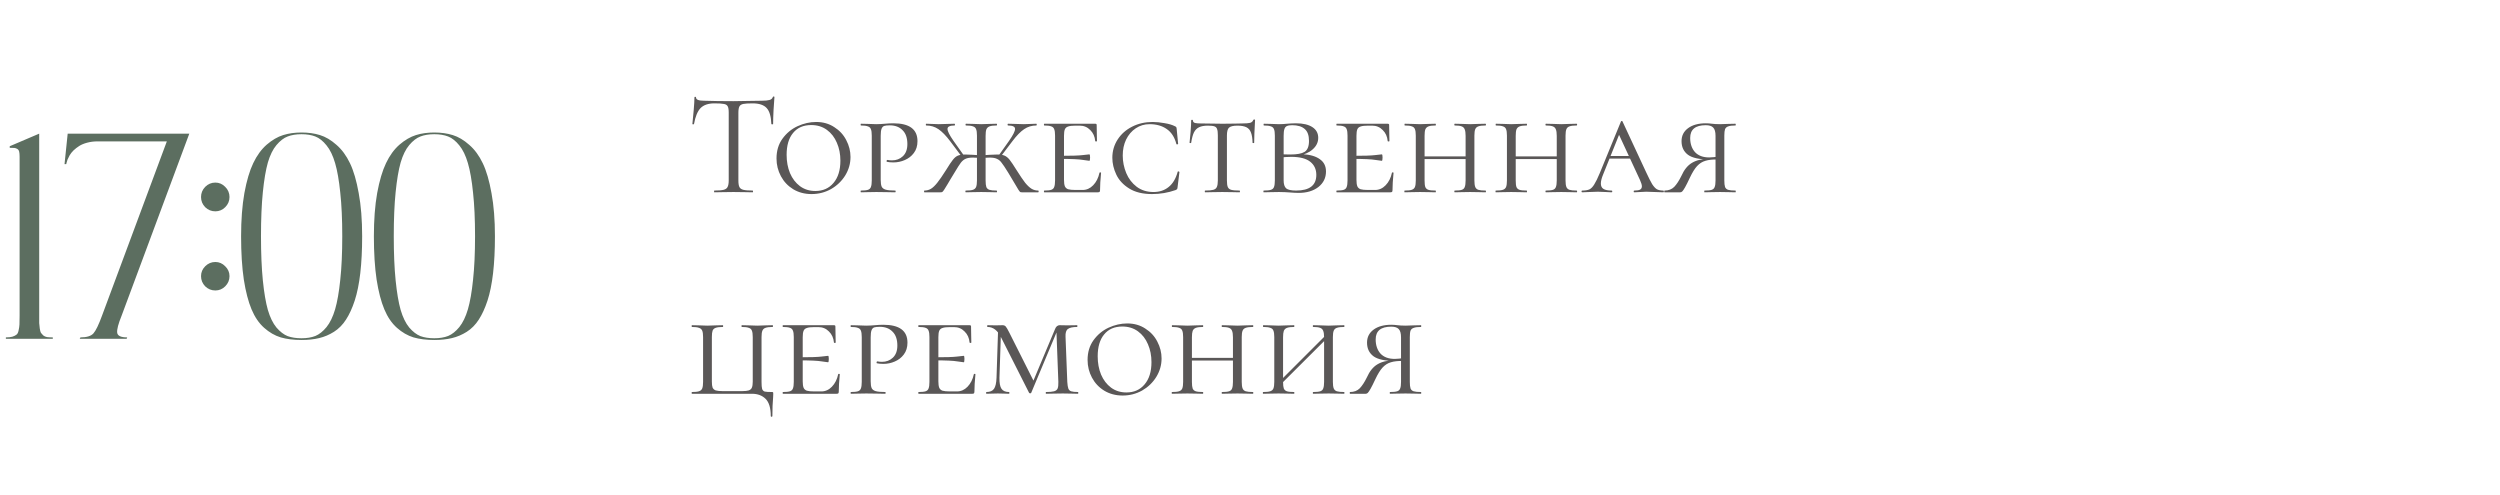 <?xml version="1.0" encoding="UTF-8"?> <svg xmlns="http://www.w3.org/2000/svg" width="273" height="54" viewBox="0 0 273 54" fill="none"><path d="M4.281 34.469C4.281 34.833 4.281 35.104 4.281 35.281C4.292 35.448 4.312 35.646 4.344 35.875C4.375 36.094 4.417 36.25 4.469 36.344C4.531 36.427 4.615 36.521 4.719 36.625C4.833 36.719 4.974 36.781 5.141 36.812C5.307 36.833 5.516 36.844 5.766 36.844V37H0.641V36.844C0.943 36.844 1.182 36.818 1.359 36.766C1.547 36.703 1.693 36.63 1.797 36.547C1.911 36.464 1.99 36.307 2.031 36.078C2.083 35.849 2.115 35.635 2.125 35.438C2.135 35.229 2.141 34.906 2.141 34.469V17.125C2.141 16.875 2.125 16.688 2.094 16.562C2.062 16.427 1.995 16.328 1.891 16.266C1.786 16.203 1.682 16.167 1.578 16.156C1.474 16.146 1.302 16.141 1.062 16.141V15.969L4.281 14.594V34.469ZM13.281 34.469C12.917 35.365 12.755 35.984 12.797 36.328C12.838 36.672 13.203 36.844 13.891 36.844L13.828 37H8.703L8.781 36.844C9.469 36.844 9.943 36.698 10.203 36.406C10.463 36.115 10.776 35.469 11.141 34.469L18.219 15.438H10.688C10.271 15.438 9.885 15.484 9.531 15.578C9.177 15.672 8.885 15.792 8.656 15.938C8.427 16.083 8.219 16.245 8.031 16.422C7.854 16.599 7.714 16.776 7.609 16.953C7.516 17.12 7.438 17.276 7.375 17.422C7.323 17.568 7.286 17.688 7.266 17.781L7.234 17.922H7.047L7.391 14.594H20.672L13.281 34.469ZM23.516 23.078C23.088 23.078 22.719 22.927 22.406 22.625C22.104 22.312 21.953 21.943 21.953 21.516C21.953 21.088 22.104 20.719 22.406 20.406C22.719 20.094 23.088 19.938 23.516 19.938C23.932 19.938 24.292 20.094 24.594 20.406C24.906 20.719 25.062 21.088 25.062 21.516C25.062 21.943 24.906 22.312 24.594 22.625C24.292 22.927 23.932 23.078 23.516 23.078ZM23.516 28.609C23.932 28.609 24.292 28.766 24.594 29.078C24.906 29.38 25.062 29.74 25.062 30.156C25.062 30.583 24.906 30.953 24.594 31.266C24.292 31.568 23.932 31.719 23.516 31.719C23.088 31.719 22.719 31.568 22.406 31.266C22.104 30.953 21.953 30.583 21.953 30.156C21.953 29.74 22.104 29.38 22.406 29.078C22.719 28.766 23.088 28.609 23.516 28.609ZM32.922 14.469C33.661 14.469 34.333 14.562 34.938 14.75C35.552 14.938 36.151 15.292 36.734 15.812C37.328 16.323 37.823 16.995 38.219 17.828C38.615 18.651 38.932 19.74 39.172 21.094C39.422 22.438 39.547 24.005 39.547 25.797C39.547 27.307 39.479 28.651 39.344 29.828C39.208 30.995 39.005 31.995 38.734 32.828C38.464 33.651 38.146 34.344 37.781 34.906C37.417 35.469 36.979 35.911 36.469 36.234C35.958 36.557 35.417 36.786 34.844 36.922C34.281 37.057 33.641 37.125 32.922 37.125C32.057 37.125 31.302 37.031 30.656 36.844C30.01 36.646 29.406 36.297 28.844 35.797C28.281 35.297 27.823 34.625 27.469 33.781C27.115 32.938 26.833 31.854 26.625 30.531C26.427 29.198 26.328 27.62 26.328 25.797C26.328 24.005 26.448 22.432 26.688 21.078C26.938 19.724 27.26 18.635 27.656 17.812C28.052 16.979 28.542 16.307 29.125 15.797C29.719 15.287 30.318 14.938 30.922 14.75C31.526 14.562 32.193 14.469 32.922 14.469ZM31.406 36.703C31.833 36.859 32.339 36.938 32.922 36.938C33.505 36.938 34.01 36.854 34.438 36.688C34.865 36.51 35.271 36.188 35.656 35.719C36.042 35.24 36.354 34.594 36.594 33.781C36.833 32.958 37.021 31.885 37.156 30.562C37.302 29.229 37.375 27.641 37.375 25.797C37.375 23.953 37.302 22.365 37.156 21.031C37.021 19.698 36.833 18.625 36.594 17.812C36.354 16.99 36.042 16.344 35.656 15.875C35.271 15.396 34.865 15.073 34.438 14.906C34.01 14.74 33.505 14.656 32.922 14.656C32.339 14.656 31.833 14.74 31.406 14.906C30.99 15.062 30.583 15.375 30.188 15.844C29.802 16.302 29.49 16.938 29.25 17.75C29.021 18.562 28.838 19.641 28.703 20.984C28.568 22.318 28.5 23.922 28.5 25.797C28.5 27.672 28.568 29.281 28.703 30.625C28.838 31.958 29.021 33.031 29.25 33.844C29.49 34.656 29.802 35.297 30.188 35.766C30.583 36.224 30.99 36.536 31.406 36.703ZM47.422 14.469C48.161 14.469 48.833 14.562 49.438 14.75C50.052 14.938 50.651 15.292 51.234 15.812C51.828 16.323 52.323 16.995 52.719 17.828C53.115 18.651 53.432 19.74 53.672 21.094C53.922 22.438 54.047 24.005 54.047 25.797C54.047 27.307 53.979 28.651 53.844 29.828C53.708 30.995 53.505 31.995 53.234 32.828C52.964 33.651 52.646 34.344 52.281 34.906C51.917 35.469 51.479 35.911 50.969 36.234C50.458 36.557 49.917 36.786 49.344 36.922C48.781 37.057 48.141 37.125 47.422 37.125C46.557 37.125 45.802 37.031 45.156 36.844C44.51 36.646 43.906 36.297 43.344 35.797C42.781 35.297 42.323 34.625 41.969 33.781C41.615 32.938 41.333 31.854 41.125 30.531C40.927 29.198 40.828 27.62 40.828 25.797C40.828 24.005 40.948 22.432 41.188 21.078C41.438 19.724 41.76 18.635 42.156 17.812C42.552 16.979 43.042 16.307 43.625 15.797C44.219 15.287 44.818 14.938 45.422 14.75C46.026 14.562 46.693 14.469 47.422 14.469ZM45.906 36.703C46.333 36.859 46.839 36.938 47.422 36.938C48.005 36.938 48.51 36.854 48.938 36.688C49.365 36.51 49.771 36.188 50.156 35.719C50.542 35.24 50.854 34.594 51.094 33.781C51.333 32.958 51.521 31.885 51.656 30.562C51.802 29.229 51.875 27.641 51.875 25.797C51.875 23.953 51.802 22.365 51.656 21.031C51.521 19.698 51.333 18.625 51.094 17.812C50.854 16.99 50.542 16.344 50.156 15.875C49.771 15.396 49.365 15.073 48.938 14.906C48.51 14.74 48.005 14.656 47.422 14.656C46.839 14.656 46.333 14.74 45.906 14.906C45.49 15.062 45.083 15.375 44.688 15.844C44.302 16.302 43.99 16.938 43.75 17.75C43.521 18.562 43.339 19.641 43.203 20.984C43.068 22.318 43 23.922 43 25.797C43 27.672 43.068 29.281 43.203 30.625C43.339 31.958 43.521 33.031 43.75 33.844C43.99 34.656 44.302 35.297 44.688 35.766C45.083 36.224 45.49 36.536 45.906 36.703Z" fill="#5C6E60"></path><path d="M78.008 11.288C77.347 11.288 76.845 11.459 76.504 11.8C76.173 12.141 75.933 12.723 75.784 13.544C75.784 13.565 75.752 13.576 75.688 13.576C75.635 13.576 75.608 13.565 75.608 13.544C75.651 13.16 75.699 12.659 75.752 12.04C75.805 11.421 75.832 10.957 75.832 10.648C75.832 10.595 75.859 10.568 75.912 10.568C75.976 10.568 76.008 10.595 76.008 10.648C76.008 10.883 76.296 11 76.872 11C77.789 11.032 78.861 11.048 80.088 11.048C80.717 11.048 81.384 11.037 82.088 11.016L83.176 11C83.56 11 83.843 10.973 84.024 10.92C84.216 10.867 84.339 10.76 84.392 10.6C84.403 10.557 84.435 10.536 84.488 10.536C84.541 10.536 84.568 10.557 84.568 10.6C84.536 10.909 84.504 11.379 84.472 12.008C84.44 12.637 84.424 13.149 84.424 13.544C84.424 13.565 84.392 13.576 84.328 13.576C84.264 13.576 84.232 13.565 84.232 13.544C84.2 12.712 84.029 12.131 83.72 11.8C83.411 11.459 82.899 11.288 82.184 11.288C81.704 11.288 81.363 11.309 81.16 11.352C80.957 11.395 80.819 11.485 80.744 11.624C80.669 11.763 80.632 11.997 80.632 12.328V19.704C80.632 20.035 80.669 20.275 80.744 20.424C80.819 20.573 80.963 20.675 81.176 20.728C81.389 20.781 81.725 20.808 82.184 20.808C82.216 20.808 82.232 20.84 82.232 20.904C82.232 20.968 82.216 21 82.184 21C81.832 21 81.549 20.995 81.336 20.984L80.088 20.968L78.888 20.984C78.675 20.995 78.381 21 78.008 21C77.987 21 77.976 20.968 77.976 20.904C77.976 20.84 77.987 20.808 78.008 20.808C78.467 20.808 78.803 20.781 79.016 20.728C79.229 20.675 79.373 20.573 79.448 20.424C79.533 20.264 79.576 20.024 79.576 19.704V12.296C79.576 11.965 79.539 11.736 79.464 11.608C79.389 11.469 79.251 11.384 79.048 11.352C78.845 11.309 78.499 11.288 78.008 11.288ZM88.619 21.192C87.872 21.192 87.205 21.016 86.619 20.664C86.043 20.312 85.595 19.837 85.275 19.24C84.955 18.643 84.795 17.997 84.795 17.304C84.795 16.472 85.008 15.757 85.435 15.16C85.872 14.552 86.421 14.093 87.083 13.784C87.755 13.475 88.437 13.32 89.131 13.32C89.877 13.32 90.533 13.507 91.099 13.88C91.675 14.243 92.112 14.717 92.411 15.304C92.72 15.891 92.875 16.504 92.875 17.144C92.875 17.859 92.683 18.531 92.299 19.16C91.915 19.779 91.397 20.275 90.747 20.648C90.096 21.011 89.387 21.192 88.619 21.192ZM89.035 20.856C89.867 20.856 90.528 20.563 91.019 19.976C91.52 19.389 91.771 18.579 91.771 17.544C91.771 16.829 91.643 16.179 91.387 15.592C91.141 15.005 90.779 14.536 90.299 14.184C89.819 13.832 89.248 13.656 88.587 13.656C87.733 13.656 87.072 13.944 86.603 14.52C86.133 15.085 85.899 15.88 85.899 16.904C85.899 17.64 86.021 18.307 86.267 18.904C86.523 19.501 86.885 19.976 87.355 20.328C87.835 20.68 88.395 20.856 89.035 20.856ZM96.173 19.64C96.173 19.981 96.21 20.232 96.285 20.392C96.36 20.541 96.504 20.648 96.717 20.712C96.941 20.776 97.288 20.808 97.757 20.808C97.789 20.808 97.805 20.84 97.805 20.904C97.805 20.968 97.789 21 97.757 21C97.373 21 97.08 20.995 96.877 20.984L95.693 20.968L94.749 20.984C94.568 20.995 94.323 21 94.013 21C93.992 21 93.981 20.968 93.981 20.904C93.981 20.84 93.992 20.808 94.013 20.808C94.365 20.808 94.621 20.781 94.781 20.728C94.941 20.675 95.048 20.573 95.101 20.424C95.165 20.264 95.197 20.024 95.197 19.704V14.808C95.197 14.488 95.165 14.253 95.101 14.104C95.048 13.955 94.936 13.853 94.765 13.8C94.605 13.736 94.355 13.704 94.013 13.704C93.992 13.704 93.981 13.672 93.981 13.608C93.981 13.544 93.992 13.512 94.013 13.512L94.733 13.528C95.138 13.549 95.453 13.56 95.677 13.56C95.859 13.56 96.029 13.555 96.189 13.544C96.36 13.533 96.504 13.523 96.621 13.512C96.963 13.48 97.272 13.464 97.549 13.464C99.309 13.464 100.189 14.115 100.189 15.416C100.189 15.928 100.056 16.36 99.789 16.712C99.533 17.053 99.203 17.309 98.797 17.48C98.403 17.651 97.992 17.736 97.565 17.736C97.277 17.736 97.043 17.715 96.861 17.672C96.829 17.672 96.813 17.645 96.813 17.592C96.813 17.507 96.845 17.464 96.909 17.464C97.069 17.496 97.234 17.512 97.405 17.512C97.874 17.512 98.269 17.363 98.589 17.064C98.92 16.755 99.085 16.312 99.085 15.736C99.085 15.064 98.909 14.557 98.557 14.216C98.216 13.864 97.752 13.688 97.165 13.688C96.888 13.688 96.685 13.709 96.557 13.752C96.429 13.795 96.333 13.896 96.269 14.056C96.205 14.216 96.173 14.477 96.173 14.84V19.64ZM111.612 21C111.516 21 111.446 20.989 111.404 20.968C111.361 20.936 111.292 20.845 111.196 20.696C111.1 20.547 110.982 20.349 110.844 20.104L110.108 18.872C109.766 18.317 109.521 17.949 109.372 17.768C109.233 17.576 109.068 17.437 108.876 17.352C108.694 17.256 108.428 17.208 108.076 17.208C107.958 17.208 107.718 17.219 107.356 17.24L107.34 16.952L108.092 16.904C108.518 16.883 108.79 16.872 108.908 16.872C109.249 16.872 109.516 16.915 109.708 17C109.9 17.085 110.081 17.235 110.252 17.448C110.422 17.661 110.673 18.035 111.004 18.568C111.388 19.176 111.702 19.64 111.948 19.96C112.204 20.269 112.438 20.488 112.652 20.616C112.865 20.744 113.105 20.808 113.372 20.808C113.404 20.808 113.42 20.84 113.42 20.904C113.42 20.968 113.404 21 113.372 21H111.612ZM105.468 21C105.436 21 105.42 20.968 105.42 20.904C105.42 20.84 105.436 20.808 105.468 20.808C105.82 20.808 106.076 20.781 106.236 20.728C106.406 20.675 106.524 20.573 106.588 20.424C106.652 20.264 106.684 20.024 106.684 19.704V14.808C106.684 14.488 106.652 14.253 106.588 14.104C106.534 13.955 106.422 13.853 106.252 13.8C106.092 13.736 105.836 13.704 105.484 13.704C105.452 13.704 105.436 13.672 105.436 13.608C105.436 13.544 105.452 13.512 105.484 13.512L106.204 13.528C106.609 13.549 106.924 13.56 107.148 13.56C107.404 13.56 107.734 13.549 108.14 13.528L108.828 13.512C108.86 13.512 108.876 13.544 108.876 13.608C108.876 13.672 108.86 13.704 108.828 13.704C108.486 13.704 108.23 13.736 108.06 13.8C107.889 13.864 107.772 13.976 107.708 14.136C107.654 14.285 107.628 14.52 107.628 14.84V19.704C107.628 20.024 107.654 20.264 107.708 20.424C107.772 20.573 107.884 20.675 108.044 20.728C108.214 20.781 108.476 20.808 108.828 20.808C108.86 20.808 108.876 20.84 108.876 20.904C108.876 20.968 108.86 21 108.828 21C108.529 21 108.294 20.995 108.124 20.984L107.148 20.968L106.204 20.984C106.022 20.995 105.777 21 105.468 21ZM108.972 17.096L110.188 15.384C110.625 14.755 110.844 14.323 110.844 14.088C110.844 13.949 110.78 13.853 110.652 13.8C110.524 13.736 110.332 13.704 110.076 13.704C110.044 13.704 110.028 13.672 110.028 13.608C110.028 13.544 110.044 13.512 110.076 13.512L110.716 13.528C111.078 13.549 111.441 13.56 111.804 13.56C112.07 13.56 112.364 13.549 112.684 13.528L113.164 13.512C113.196 13.512 113.212 13.544 113.212 13.608C113.212 13.672 113.196 13.704 113.164 13.704C112.673 13.704 112.23 13.837 111.836 14.104C111.441 14.371 111.014 14.808 110.556 15.416L109.196 17.208L108.972 17.096ZM100.94 21C100.918 21 100.908 20.968 100.908 20.904C100.908 20.84 100.918 20.808 100.94 20.808C101.206 20.808 101.446 20.744 101.66 20.616C101.873 20.488 102.102 20.269 102.348 19.96C102.604 19.64 102.924 19.176 103.308 18.568C103.628 18.045 103.873 17.677 104.044 17.464C104.214 17.24 104.396 17.085 104.588 17C104.79 16.915 105.062 16.872 105.404 16.872C105.521 16.872 105.793 16.883 106.22 16.904L106.972 16.952L106.956 17.24C106.593 17.219 106.353 17.208 106.236 17.208C105.884 17.208 105.612 17.256 105.42 17.352C105.238 17.437 105.073 17.576 104.924 17.768C104.785 17.949 104.55 18.317 104.22 18.872C104.038 19.171 103.889 19.416 103.772 19.608C103.665 19.8 103.574 19.955 103.5 20.072C103.35 20.328 103.222 20.536 103.116 20.696C103.02 20.845 102.945 20.936 102.892 20.968C102.849 20.989 102.78 21 102.684 21H100.94ZM103.756 15.416C103.297 14.808 102.87 14.371 102.476 14.104C102.081 13.837 101.638 13.704 101.148 13.704C101.116 13.704 101.1 13.672 101.1 13.608C101.1 13.544 101.116 13.512 101.148 13.512L101.628 13.528C101.948 13.549 102.241 13.56 102.508 13.56C102.86 13.56 103.228 13.549 103.612 13.528L104.236 13.512C104.268 13.512 104.284 13.544 104.284 13.608C104.284 13.672 104.268 13.704 104.236 13.704C103.98 13.704 103.788 13.736 103.66 13.8C103.532 13.853 103.468 13.949 103.468 14.088C103.468 14.323 103.686 14.755 104.124 15.384L105.34 17.096L105.1 17.208L103.756 15.416ZM114.029 21C114.007 21 113.997 20.968 113.997 20.904C113.997 20.84 114.007 20.808 114.029 20.808C114.381 20.808 114.637 20.781 114.797 20.728C114.957 20.675 115.063 20.573 115.117 20.424C115.181 20.264 115.213 20.024 115.213 19.704V14.808C115.213 14.488 115.181 14.253 115.117 14.104C115.063 13.955 114.957 13.853 114.797 13.8C114.637 13.736 114.381 13.704 114.029 13.704C114.007 13.704 113.997 13.672 113.997 13.608C113.997 13.544 114.007 13.512 114.029 13.512H119.597C119.703 13.512 119.757 13.555 119.757 13.64L119.773 14.632C119.783 14.835 119.789 15.091 119.789 15.4C119.789 15.432 119.757 15.448 119.693 15.448C119.629 15.448 119.597 15.432 119.597 15.4C119.554 14.909 119.373 14.509 119.053 14.2C118.743 13.88 118.359 13.72 117.901 13.72H117.453C117.079 13.72 116.807 13.752 116.637 13.816C116.466 13.869 116.349 13.971 116.285 14.12C116.221 14.269 116.189 14.504 116.189 14.824V19.64C116.189 19.949 116.221 20.184 116.285 20.344C116.349 20.493 116.466 20.6 116.637 20.664C116.818 20.717 117.09 20.744 117.453 20.744H118.221C118.658 20.744 119.042 20.573 119.373 20.232C119.714 19.88 119.943 19.427 120.061 18.872C120.061 18.84 120.087 18.824 120.141 18.824C120.205 18.824 120.237 18.84 120.237 18.872C120.162 19.64 120.125 20.269 120.125 20.76C120.125 20.845 120.109 20.909 120.077 20.952C120.045 20.984 119.981 21 119.885 21H114.029ZM118.957 17.56C118.914 17.56 118.679 17.528 118.253 17.464C117.837 17.389 117.015 17.352 115.789 17.352V17.016C117.005 17.016 117.821 16.989 118.237 16.936C118.663 16.883 118.903 16.856 118.957 16.856C119.01 16.856 119.037 16.968 119.037 17.192C119.037 17.437 119.01 17.56 118.957 17.56ZM125.867 13.32C126.272 13.32 126.704 13.363 127.163 13.448C127.632 13.523 128.011 13.635 128.299 13.784C128.373 13.816 128.421 13.848 128.443 13.88C128.464 13.912 128.48 13.971 128.491 14.056L128.651 15.704C128.651 15.736 128.619 15.757 128.555 15.768C128.501 15.779 128.469 15.763 128.459 15.72C128.267 14.984 127.915 14.44 127.403 14.088C126.901 13.736 126.277 13.56 125.531 13.56C124.976 13.56 124.475 13.709 124.027 14.008C123.579 14.307 123.227 14.717 122.971 15.24C122.725 15.752 122.603 16.333 122.603 16.984C122.603 17.645 122.731 18.285 122.987 18.904C123.243 19.512 123.621 20.008 124.123 20.392C124.635 20.776 125.248 20.968 125.963 20.968C126.613 20.968 127.163 20.787 127.611 20.424C128.069 20.061 128.4 19.507 128.603 18.76C128.603 18.728 128.629 18.712 128.683 18.712C128.704 18.712 128.725 18.723 128.747 18.744C128.779 18.755 128.795 18.765 128.795 18.776L128.587 20.472C128.576 20.557 128.56 20.616 128.539 20.648C128.517 20.68 128.459 20.717 128.363 20.76C127.541 21.048 126.688 21.192 125.803 21.192C124.789 21.192 123.957 20.989 123.307 20.584C122.656 20.179 122.187 19.672 121.899 19.064C121.611 18.456 121.467 17.843 121.467 17.224C121.467 16.499 121.659 15.837 122.043 15.24C122.427 14.643 122.955 14.173 123.627 13.832C124.299 13.491 125.045 13.32 125.867 13.32ZM131.9 13.72C131.495 13.72 131.175 13.779 130.94 13.896C130.705 14.003 130.519 14.189 130.38 14.456C130.252 14.723 130.151 15.101 130.076 15.592C130.076 15.613 130.044 15.624 129.98 15.624C129.927 15.624 129.9 15.613 129.9 15.592C129.932 15.347 129.969 14.952 130.012 14.408C130.055 13.864 130.076 13.448 130.076 13.16C130.076 13.107 130.108 13.08 130.172 13.08C130.236 13.08 130.268 13.107 130.268 13.16C130.268 13.299 130.348 13.389 130.508 13.432C130.668 13.464 130.865 13.48 131.1 13.48C132.039 13.501 132.844 13.512 133.516 13.512L134.908 13.496C135.1 13.485 135.351 13.48 135.66 13.48C136.044 13.48 136.327 13.459 136.508 13.416C136.689 13.363 136.807 13.256 136.86 13.096C136.881 13.064 136.919 13.048 136.972 13.048C137.025 13.048 137.052 13.064 137.052 13.096C136.988 14.248 136.956 15.08 136.956 15.592C136.956 15.613 136.924 15.624 136.86 15.624C136.807 15.624 136.78 15.613 136.78 15.592C136.769 15.112 136.711 14.739 136.604 14.472C136.508 14.205 136.343 14.013 136.108 13.896C135.873 13.779 135.548 13.72 135.132 13.72C134.673 13.72 134.364 13.795 134.204 13.944C134.055 14.083 133.98 14.371 133.98 14.808V19.704C133.98 20.035 134.012 20.275 134.076 20.424C134.14 20.573 134.263 20.675 134.444 20.728C134.636 20.781 134.94 20.808 135.356 20.808C135.388 20.808 135.404 20.84 135.404 20.904C135.404 20.968 135.388 21 135.356 21C135.025 21 134.769 20.995 134.588 20.984L133.468 20.968L132.396 20.984C132.204 20.995 131.937 21 131.596 21C131.575 21 131.564 20.968 131.564 20.904C131.564 20.84 131.575 20.808 131.596 20.808C132.001 20.808 132.3 20.781 132.492 20.728C132.684 20.675 132.812 20.573 132.876 20.424C132.951 20.264 132.988 20.024 132.988 19.704V14.776C132.988 14.467 132.961 14.243 132.908 14.104C132.865 13.955 132.769 13.853 132.62 13.8C132.471 13.747 132.231 13.72 131.9 13.72ZM142.254 16.84C143.064 16.883 143.688 17.064 144.126 17.384C144.574 17.693 144.798 18.141 144.798 18.728C144.798 19.421 144.52 19.987 143.966 20.424C143.411 20.851 142.696 21.064 141.822 21.064C141.544 21.064 141.219 21.048 140.846 21.016C140.696 21.005 140.52 20.995 140.318 20.984C140.115 20.973 139.896 20.968 139.662 20.968L138.734 20.984C138.552 20.995 138.307 21 137.998 21C137.976 21 137.965 20.968 137.965 20.904C137.965 20.84 137.976 20.808 137.998 20.808C138.36 20.808 138.622 20.781 138.782 20.728C138.952 20.675 139.064 20.573 139.118 20.424C139.182 20.264 139.214 20.024 139.214 19.704V14.808C139.214 14.488 139.182 14.253 139.118 14.104C139.064 13.955 138.952 13.853 138.782 13.8C138.622 13.736 138.366 13.704 138.014 13.704C137.992 13.704 137.982 13.672 137.982 13.608C137.982 13.544 137.992 13.512 138.014 13.512L138.734 13.528C139.139 13.549 139.448 13.56 139.662 13.56C139.95 13.56 140.243 13.544 140.542 13.512C140.648 13.501 140.798 13.491 140.99 13.48C141.192 13.469 141.368 13.464 141.518 13.464C142.286 13.464 142.883 13.603 143.31 13.88C143.736 14.157 143.95 14.547 143.95 15.048C143.95 15.539 143.747 15.96 143.342 16.312C142.947 16.664 142.424 16.893 141.774 17L142.254 16.84ZM141.102 13.672C140.846 13.672 140.654 13.704 140.526 13.768C140.398 13.821 140.307 13.933 140.254 14.104C140.2 14.264 140.174 14.509 140.174 14.84V16.904L139.774 16.824C140.062 16.856 140.446 16.872 140.926 16.872C141.63 16.872 142.142 16.776 142.462 16.584C142.782 16.381 142.942 15.981 142.942 15.384C142.942 14.787 142.787 14.355 142.478 14.088C142.168 13.811 141.71 13.672 141.102 13.672ZM141.534 20.808C143.006 20.808 143.742 20.237 143.742 19.096C143.742 18.488 143.518 18.008 143.07 17.656C142.622 17.304 141.934 17.128 141.006 17.128C140.515 17.128 140.104 17.16 139.774 17.224L140.174 17.096V19.704C140.174 20.109 140.264 20.397 140.446 20.568C140.638 20.728 141 20.808 141.534 20.808ZM145.966 21C145.945 21 145.934 20.968 145.934 20.904C145.934 20.84 145.945 20.808 145.966 20.808C146.318 20.808 146.574 20.781 146.734 20.728C146.894 20.675 147.001 20.573 147.054 20.424C147.118 20.264 147.15 20.024 147.15 19.704V14.808C147.15 14.488 147.118 14.253 147.054 14.104C147.001 13.955 146.894 13.853 146.734 13.8C146.574 13.736 146.318 13.704 145.966 13.704C145.945 13.704 145.934 13.672 145.934 13.608C145.934 13.544 145.945 13.512 145.966 13.512H151.534C151.641 13.512 151.694 13.555 151.694 13.64L151.71 14.632C151.721 14.835 151.726 15.091 151.726 15.4C151.726 15.432 151.694 15.448 151.63 15.448C151.566 15.448 151.534 15.432 151.534 15.4C151.492 14.909 151.31 14.509 150.99 14.2C150.681 13.88 150.297 13.72 149.838 13.72H149.39C149.017 13.72 148.745 13.752 148.574 13.816C148.404 13.869 148.286 13.971 148.222 14.12C148.158 14.269 148.126 14.504 148.126 14.824V19.64C148.126 19.949 148.158 20.184 148.222 20.344C148.286 20.493 148.404 20.6 148.574 20.664C148.756 20.717 149.028 20.744 149.39 20.744H150.158C150.596 20.744 150.98 20.573 151.31 20.232C151.652 19.88 151.881 19.427 151.998 18.872C151.998 18.84 152.025 18.824 152.078 18.824C152.142 18.824 152.174 18.84 152.174 18.872C152.1 19.64 152.062 20.269 152.062 20.76C152.062 20.845 152.046 20.909 152.014 20.952C151.982 20.984 151.918 21 151.822 21H145.966ZM150.894 17.56C150.852 17.56 150.617 17.528 150.19 17.464C149.774 17.389 148.953 17.352 147.726 17.352V17.016C148.942 17.016 149.758 16.989 150.174 16.936C150.601 16.883 150.841 16.856 150.894 16.856C150.948 16.856 150.974 16.968 150.974 17.192C150.974 17.437 150.948 17.56 150.894 17.56ZM160.044 14.84C160.044 14.52 160.012 14.285 159.948 14.136C159.895 13.976 159.783 13.864 159.612 13.8C159.452 13.736 159.201 13.704 158.86 13.704C158.828 13.704 158.812 13.672 158.812 13.608C158.812 13.544 158.828 13.512 158.86 13.512L159.564 13.528C159.948 13.549 160.273 13.56 160.54 13.56C160.775 13.56 161.095 13.549 161.5 13.528L162.22 13.512C162.252 13.512 162.268 13.544 162.268 13.608C162.268 13.672 162.252 13.704 162.22 13.704C161.868 13.704 161.607 13.736 161.436 13.8C161.276 13.853 161.164 13.955 161.1 14.104C161.036 14.253 161.004 14.488 161.004 14.808V19.704C161.004 20.024 161.036 20.264 161.1 20.424C161.164 20.573 161.276 20.675 161.436 20.728C161.607 20.781 161.868 20.808 162.22 20.808C162.252 20.808 162.268 20.84 162.268 20.904C162.268 20.968 162.252 21 162.22 21C161.921 21 161.681 20.995 161.5 20.984L160.54 20.968L159.564 20.984C159.393 20.995 159.159 21 158.86 21C158.828 21 158.812 20.968 158.812 20.904C158.812 20.84 158.828 20.808 158.86 20.808C159.212 20.808 159.468 20.781 159.628 20.728C159.788 20.675 159.895 20.573 159.948 20.424C160.012 20.264 160.044 20.024 160.044 19.704V14.84ZM155.036 17.08H160.46V17.368H155.036V17.08ZM154.604 14.808C154.604 14.488 154.572 14.253 154.508 14.104C154.455 13.955 154.343 13.853 154.172 13.8C154.012 13.736 153.756 13.704 153.404 13.704C153.383 13.704 153.372 13.672 153.372 13.608C153.372 13.544 153.383 13.512 153.404 13.512L154.124 13.528C154.529 13.549 154.844 13.56 155.068 13.56C155.335 13.56 155.671 13.549 156.076 13.528L156.764 13.512C156.785 13.512 156.796 13.544 156.796 13.608C156.796 13.672 156.785 13.704 156.764 13.704C156.423 13.704 156.167 13.736 155.996 13.8C155.825 13.864 155.708 13.976 155.644 14.136C155.591 14.285 155.564 14.52 155.564 14.84V19.704C155.564 20.035 155.591 20.275 155.644 20.424C155.708 20.573 155.82 20.675 155.98 20.728C156.14 20.781 156.401 20.808 156.764 20.808C156.785 20.808 156.796 20.84 156.796 20.904C156.796 20.968 156.785 21 156.764 21C156.465 21 156.231 20.995 156.06 20.984L155.068 20.968L154.124 20.984C153.943 20.995 153.697 21 153.388 21C153.367 21 153.356 20.968 153.356 20.904C153.356 20.84 153.367 20.808 153.388 20.808C153.74 20.808 153.996 20.781 154.156 20.728C154.327 20.675 154.444 20.573 154.508 20.424C154.572 20.264 154.604 20.024 154.604 19.704V14.808ZM169.997 14.84C169.997 14.52 169.965 14.285 169.901 14.136C169.848 13.976 169.736 13.864 169.565 13.8C169.405 13.736 169.155 13.704 168.813 13.704C168.781 13.704 168.765 13.672 168.765 13.608C168.765 13.544 168.781 13.512 168.813 13.512L169.517 13.528C169.901 13.549 170.227 13.56 170.493 13.56C170.728 13.56 171.048 13.549 171.453 13.528L172.173 13.512C172.205 13.512 172.221 13.544 172.221 13.608C172.221 13.672 172.205 13.704 172.173 13.704C171.821 13.704 171.56 13.736 171.389 13.8C171.229 13.853 171.117 13.955 171.053 14.104C170.989 14.253 170.957 14.488 170.957 14.808V19.704C170.957 20.024 170.989 20.264 171.053 20.424C171.117 20.573 171.229 20.675 171.389 20.728C171.56 20.781 171.821 20.808 172.173 20.808C172.205 20.808 172.221 20.84 172.221 20.904C172.221 20.968 172.205 21 172.173 21C171.875 21 171.635 20.995 171.453 20.984L170.493 20.968L169.517 20.984C169.347 20.995 169.112 21 168.813 21C168.781 21 168.765 20.968 168.765 20.904C168.765 20.84 168.781 20.808 168.813 20.808C169.165 20.808 169.421 20.781 169.581 20.728C169.741 20.675 169.848 20.573 169.901 20.424C169.965 20.264 169.997 20.024 169.997 19.704V14.84ZM164.989 17.08H170.413V17.368H164.989V17.08ZM164.557 14.808C164.557 14.488 164.525 14.253 164.461 14.104C164.408 13.955 164.296 13.853 164.125 13.8C163.965 13.736 163.709 13.704 163.357 13.704C163.336 13.704 163.325 13.672 163.325 13.608C163.325 13.544 163.336 13.512 163.357 13.512L164.077 13.528C164.483 13.549 164.797 13.56 165.021 13.56C165.288 13.56 165.624 13.549 166.029 13.528L166.717 13.512C166.739 13.512 166.749 13.544 166.749 13.608C166.749 13.672 166.739 13.704 166.717 13.704C166.376 13.704 166.12 13.736 165.949 13.8C165.779 13.864 165.661 13.976 165.597 14.136C165.544 14.285 165.517 14.52 165.517 14.84V19.704C165.517 20.035 165.544 20.275 165.597 20.424C165.661 20.573 165.773 20.675 165.933 20.728C166.093 20.781 166.355 20.808 166.717 20.808C166.739 20.808 166.749 20.84 166.749 20.904C166.749 20.968 166.739 21 166.717 21C166.419 21 166.184 20.995 166.013 20.984L165.021 20.968L164.077 20.984C163.896 20.995 163.651 21 163.341 21C163.32 21 163.309 20.968 163.309 20.904C163.309 20.84 163.32 20.808 163.341 20.808C163.693 20.808 163.949 20.781 164.109 20.728C164.28 20.675 164.397 20.573 164.461 20.424C164.525 20.264 164.557 20.024 164.557 19.704V14.808ZM175.758 17.032H178.67L178.782 17.32H175.502L175.758 17.032ZM181.63 20.808C181.673 20.808 181.694 20.84 181.694 20.904C181.694 20.968 181.673 21 181.63 21C181.438 21 181.129 20.989 180.702 20.968C180.276 20.947 179.966 20.936 179.774 20.936C179.604 20.936 179.38 20.947 179.102 20.968C178.825 20.989 178.612 21 178.462 21C178.42 21 178.398 20.968 178.398 20.904C178.398 20.84 178.42 20.808 178.462 20.808C178.75 20.808 178.958 20.776 179.086 20.712C179.225 20.637 179.294 20.515 179.294 20.344C179.294 20.195 179.225 19.965 179.086 19.656L176.654 14.408L177.07 14.056L175.07 19.032C174.9 19.437 174.814 19.773 174.814 20.04C174.814 20.317 174.91 20.515 175.102 20.632C175.294 20.749 175.588 20.808 175.982 20.808C176.036 20.808 176.062 20.84 176.062 20.904C176.062 20.968 176.036 21 175.982 21C175.822 21 175.604 20.989 175.326 20.968C175.028 20.947 174.75 20.936 174.494 20.936C174.228 20.936 173.913 20.947 173.55 20.968C173.23 20.989 172.974 21 172.782 21C172.729 21 172.702 20.968 172.702 20.904C172.702 20.84 172.729 20.808 172.782 20.808C173.113 20.808 173.374 20.765 173.566 20.68C173.758 20.584 173.934 20.403 174.094 20.136C174.265 19.869 174.468 19.453 174.702 18.888L177.006 13.272C177.028 13.229 177.06 13.208 177.102 13.208C177.145 13.208 177.172 13.229 177.182 13.272L179.758 18.808C180.036 19.405 180.254 19.837 180.414 20.104C180.585 20.371 180.756 20.557 180.926 20.664C181.108 20.76 181.342 20.808 181.63 20.808ZM181.768 21C181.747 21 181.736 20.968 181.736 20.904C181.736 20.84 181.747 20.808 181.768 20.808C182.205 20.808 182.557 20.675 182.824 20.408C183.091 20.131 183.352 19.731 183.608 19.208C183.907 18.536 184.291 18.061 184.76 17.784C185.24 17.496 185.843 17.352 186.568 17.352L186.68 17.416C185.581 17.416 184.797 17.245 184.328 16.904C183.859 16.552 183.624 16.056 183.624 15.416C183.624 14.819 183.864 14.344 184.344 13.992C184.824 13.64 185.469 13.464 186.28 13.464C186.493 13.464 186.717 13.48 186.952 13.512C187.048 13.523 187.165 13.533 187.304 13.544C187.453 13.555 187.629 13.56 187.832 13.56C188.077 13.56 188.392 13.549 188.776 13.528L189.512 13.512C189.533 13.512 189.544 13.544 189.544 13.608C189.544 13.672 189.533 13.704 189.512 13.704C189.16 13.704 188.899 13.736 188.728 13.8C188.557 13.853 188.44 13.955 188.376 14.104C188.323 14.253 188.296 14.488 188.296 14.808V19.704C188.296 20.024 188.323 20.264 188.376 20.424C188.44 20.573 188.552 20.675 188.712 20.728C188.883 20.781 189.149 20.808 189.512 20.808C189.533 20.808 189.544 20.84 189.544 20.904C189.544 20.968 189.533 21 189.512 21C189.203 21 188.957 20.995 188.776 20.984L187.832 20.968L186.84 20.984C186.669 20.995 186.435 21 186.136 21C186.115 21 186.104 20.968 186.104 20.904C186.104 20.84 186.115 20.808 186.136 20.808C186.499 20.808 186.76 20.781 186.92 20.728C187.08 20.675 187.187 20.573 187.24 20.424C187.304 20.275 187.336 20.035 187.336 19.704V14.84C187.336 14.403 187.251 14.099 187.08 13.928C186.92 13.757 186.648 13.672 186.264 13.672C185.133 13.672 184.568 14.136 184.568 15.064C184.568 15.704 184.744 16.221 185.096 16.616C185.459 17 185.976 17.192 186.648 17.192C186.808 17.192 186.979 17.181 187.16 17.16C187.352 17.139 187.501 17.112 187.608 17.08L187.576 17.416C187.021 17.405 186.573 17.453 186.232 17.56C185.891 17.656 185.587 17.848 185.32 18.136C185.064 18.413 184.803 18.835 184.536 19.4C184.312 19.88 184.136 20.232 184.008 20.456C183.88 20.68 183.779 20.829 183.704 20.904C183.64 20.968 183.565 21 183.48 21H181.768ZM84.168 45.432C84.168 44.547 83.976 43.917 83.592 43.544C83.219 43.181 82.728 43 82.12 43H75.56C75.539 43 75.528 42.968 75.528 42.904C75.528 42.84 75.539 42.808 75.56 42.808C75.912 42.808 76.168 42.781 76.328 42.728C76.499 42.675 76.616 42.573 76.68 42.424C76.744 42.264 76.776 42.024 76.776 41.704V36.808C76.776 36.488 76.744 36.253 76.68 36.104C76.616 35.955 76.499 35.853 76.328 35.8C76.168 35.736 75.912 35.704 75.56 35.704C75.539 35.704 75.528 35.672 75.528 35.608C75.528 35.544 75.539 35.512 75.56 35.512L76.296 35.528C76.68 35.549 76.995 35.56 77.24 35.56C77.496 35.56 77.827 35.549 78.232 35.528L78.936 35.512C78.957 35.512 78.968 35.544 78.968 35.608C78.968 35.672 78.957 35.704 78.936 35.704C78.584 35.704 78.323 35.736 78.152 35.8C77.992 35.853 77.88 35.955 77.816 36.104C77.763 36.253 77.736 36.488 77.736 36.808V41.672C77.736 41.971 77.763 42.189 77.816 42.328C77.88 42.467 77.992 42.568 78.152 42.632C78.323 42.685 78.584 42.712 78.936 42.712H81.016C81.357 42.712 81.608 42.685 81.768 42.632C81.939 42.568 82.051 42.467 82.104 42.328C82.168 42.179 82.2 41.96 82.2 41.672V36.808C82.2 36.488 82.168 36.253 82.104 36.104C82.051 35.955 81.939 35.853 81.768 35.8C81.608 35.736 81.357 35.704 81.016 35.704C80.984 35.704 80.968 35.672 80.968 35.608C80.968 35.544 80.984 35.512 81.016 35.512L81.704 35.528C82.109 35.549 82.44 35.56 82.696 35.56C82.931 35.56 83.251 35.549 83.656 35.528L84.376 35.512C84.397 35.512 84.408 35.544 84.408 35.608C84.408 35.672 84.397 35.704 84.376 35.704C84.024 35.704 83.763 35.736 83.592 35.8C83.432 35.853 83.32 35.955 83.256 36.104C83.192 36.253 83.16 36.488 83.16 36.808V41.704C83.16 42.067 83.181 42.323 83.224 42.472C83.277 42.621 83.373 42.717 83.512 42.76C83.661 42.792 83.923 42.808 84.296 42.808C84.371 42.808 84.413 42.819 84.424 42.84C84.435 42.851 84.44 42.904 84.44 43L84.424 43.4C84.371 43.965 84.344 44.643 84.344 45.432C84.344 45.485 84.312 45.512 84.248 45.512C84.195 45.512 84.168 45.485 84.168 45.432ZM85.498 43C85.476 43 85.466 42.968 85.466 42.904C85.466 42.84 85.476 42.808 85.498 42.808C85.85 42.808 86.106 42.781 86.266 42.728C86.425 42.675 86.532 42.573 86.585 42.424C86.65 42.264 86.681 42.024 86.681 41.704V36.808C86.681 36.488 86.65 36.253 86.585 36.104C86.532 35.955 86.425 35.853 86.266 35.8C86.106 35.736 85.85 35.704 85.498 35.704C85.476 35.704 85.466 35.672 85.466 35.608C85.466 35.544 85.476 35.512 85.498 35.512H91.066C91.172 35.512 91.225 35.555 91.225 35.64L91.242 36.632C91.252 36.835 91.257 37.091 91.257 37.4C91.257 37.432 91.225 37.448 91.162 37.448C91.097 37.448 91.066 37.432 91.066 37.4C91.023 36.909 90.841 36.509 90.522 36.2C90.212 35.88 89.828 35.72 89.37 35.72H88.921C88.548 35.72 88.276 35.752 88.106 35.816C87.935 35.869 87.817 35.971 87.754 36.12C87.689 36.269 87.657 36.504 87.657 36.824V41.64C87.657 41.949 87.689 42.184 87.754 42.344C87.817 42.493 87.935 42.6 88.106 42.664C88.287 42.717 88.559 42.744 88.921 42.744H89.689C90.127 42.744 90.511 42.573 90.841 42.232C91.183 41.88 91.412 41.427 91.529 40.872C91.529 40.84 91.556 40.824 91.609 40.824C91.674 40.824 91.706 40.84 91.706 40.872C91.631 41.64 91.594 42.269 91.594 42.76C91.594 42.845 91.578 42.909 91.546 42.952C91.513 42.984 91.45 43 91.353 43H85.498ZM90.425 39.56C90.383 39.56 90.148 39.528 89.722 39.464C89.305 39.389 88.484 39.352 87.257 39.352V39.016C88.474 39.016 89.29 38.989 89.706 38.936C90.132 38.883 90.372 38.856 90.425 38.856C90.479 38.856 90.505 38.968 90.505 39.192C90.505 39.437 90.479 39.56 90.425 39.56ZM95.079 41.64C95.079 41.981 95.117 42.232 95.191 42.392C95.266 42.541 95.41 42.648 95.623 42.712C95.847 42.776 96.194 42.808 96.663 42.808C96.695 42.808 96.711 42.84 96.711 42.904C96.711 42.968 96.695 43 96.663 43C96.279 43 95.986 42.995 95.783 42.984L94.599 42.968L93.655 42.984C93.474 42.995 93.229 43 92.919 43C92.898 43 92.887 42.968 92.887 42.904C92.887 42.84 92.898 42.808 92.919 42.808C93.271 42.808 93.527 42.781 93.687 42.728C93.847 42.675 93.954 42.573 94.007 42.424C94.071 42.264 94.103 42.024 94.103 41.704V36.808C94.103 36.488 94.071 36.253 94.007 36.104C93.954 35.955 93.842 35.853 93.671 35.8C93.511 35.736 93.261 35.704 92.919 35.704C92.898 35.704 92.887 35.672 92.887 35.608C92.887 35.544 92.898 35.512 92.919 35.512L93.639 35.528C94.045 35.549 94.359 35.56 94.583 35.56C94.765 35.56 94.935 35.555 95.095 35.544C95.266 35.533 95.41 35.523 95.527 35.512C95.869 35.48 96.178 35.464 96.455 35.464C98.215 35.464 99.095 36.115 99.095 37.416C99.095 37.928 98.962 38.36 98.695 38.712C98.439 39.053 98.109 39.309 97.703 39.48C97.309 39.651 96.898 39.736 96.471 39.736C96.183 39.736 95.949 39.715 95.767 39.672C95.735 39.672 95.719 39.645 95.719 39.592C95.719 39.507 95.751 39.464 95.815 39.464C95.975 39.496 96.141 39.512 96.311 39.512C96.781 39.512 97.175 39.363 97.495 39.064C97.826 38.755 97.991 38.312 97.991 37.736C97.991 37.064 97.815 36.557 97.463 36.216C97.122 35.864 96.658 35.688 96.071 35.688C95.794 35.688 95.591 35.709 95.463 35.752C95.335 35.795 95.239 35.896 95.175 36.056C95.111 36.216 95.079 36.477 95.079 36.84V41.64ZM100.31 43C100.289 43 100.278 42.968 100.278 42.904C100.278 42.84 100.289 42.808 100.31 42.808C100.662 42.808 100.918 42.781 101.078 42.728C101.238 42.675 101.345 42.573 101.398 42.424C101.462 42.264 101.494 42.024 101.494 41.704V36.808C101.494 36.488 101.462 36.253 101.398 36.104C101.345 35.955 101.238 35.853 101.078 35.8C100.918 35.736 100.662 35.704 100.31 35.704C100.289 35.704 100.278 35.672 100.278 35.608C100.278 35.544 100.289 35.512 100.31 35.512H105.878C105.985 35.512 106.038 35.555 106.038 35.64L106.054 36.632C106.065 36.835 106.07 37.091 106.07 37.4C106.07 37.432 106.038 37.448 105.974 37.448C105.91 37.448 105.878 37.432 105.878 37.4C105.835 36.909 105.654 36.509 105.334 36.2C105.025 35.88 104.641 35.72 104.182 35.72H103.734C103.361 35.72 103.089 35.752 102.918 35.816C102.747 35.869 102.63 35.971 102.566 36.12C102.502 36.269 102.47 36.504 102.47 36.824V41.64C102.47 41.949 102.502 42.184 102.566 42.344C102.63 42.493 102.747 42.6 102.918 42.664C103.099 42.717 103.371 42.744 103.734 42.744H104.502C104.939 42.744 105.323 42.573 105.654 42.232C105.995 41.88 106.225 41.427 106.342 40.872C106.342 40.84 106.369 40.824 106.422 40.824C106.486 40.824 106.518 40.84 106.518 40.872C106.443 41.64 106.406 42.269 106.406 42.76C106.406 42.845 106.39 42.909 106.358 42.952C106.326 42.984 106.262 43 106.166 43H100.31ZM105.238 39.56C105.195 39.56 104.961 39.528 104.534 39.464C104.118 39.389 103.297 39.352 102.07 39.352V39.016C103.286 39.016 104.102 38.989 104.518 38.936C104.945 38.883 105.185 38.856 105.238 38.856C105.291 38.856 105.318 38.968 105.318 39.192C105.318 39.437 105.291 39.56 105.238 39.56ZM108.996 35.864L109.316 35.912L109.14 41.256C109.129 41.821 109.204 42.221 109.364 42.456C109.524 42.691 109.796 42.808 110.18 42.808C110.212 42.808 110.228 42.84 110.228 42.904C110.228 42.968 110.212 43 110.18 43C109.956 43 109.785 42.995 109.668 42.984L108.964 42.968L108.292 42.984C108.153 42.995 107.961 43 107.716 43C107.695 43 107.684 42.968 107.684 42.904C107.684 42.84 107.695 42.808 107.716 42.808C108.111 42.808 108.388 42.691 108.548 42.456C108.708 42.221 108.799 41.821 108.82 41.256L108.996 35.864ZM117.716 42.808C117.737 42.808 117.748 42.84 117.748 42.904C117.748 42.968 117.737 43 117.716 43C117.417 43 117.183 42.995 117.012 42.984L116.068 42.968L114.98 42.984C114.799 42.995 114.548 43 114.228 43C114.207 43 114.196 42.968 114.196 42.904C114.196 42.84 114.207 42.808 114.228 42.808C114.623 42.808 114.916 42.781 115.108 42.728C115.3 42.675 115.428 42.573 115.492 42.424C115.556 42.264 115.583 42.024 115.572 41.704L115.348 35.832L115.62 35.704L112.612 42.888C112.591 42.931 112.553 42.952 112.5 42.952C112.436 42.952 112.393 42.931 112.372 42.888L109.316 36.84C108.943 36.083 108.452 35.704 107.844 35.704C107.812 35.704 107.796 35.672 107.796 35.608C107.796 35.544 107.812 35.512 107.844 35.512L108.724 35.528L109.492 35.512C109.631 35.512 109.743 35.56 109.828 35.656C109.913 35.752 110.047 35.981 110.228 36.344L112.932 41.72L112.484 42.44L115.22 35.912C115.263 35.795 115.327 35.699 115.412 35.624C115.508 35.549 115.604 35.512 115.7 35.512L116.548 35.528L117.62 35.512C117.641 35.512 117.652 35.544 117.652 35.608C117.652 35.672 117.641 35.704 117.62 35.704C117.14 35.704 116.804 35.779 116.612 35.928C116.42 36.067 116.335 36.349 116.356 36.776L116.548 41.704C116.569 42.035 116.607 42.275 116.66 42.424C116.713 42.573 116.815 42.675 116.964 42.728C117.124 42.781 117.375 42.808 117.716 42.808ZM122.588 43.192C121.841 43.192 121.174 43.016 120.588 42.664C120.012 42.312 119.564 41.837 119.243 41.24C118.924 40.643 118.764 39.997 118.764 39.304C118.764 38.472 118.977 37.757 119.404 37.16C119.841 36.552 120.39 36.093 121.052 35.784C121.724 35.475 122.406 35.32 123.1 35.32C123.846 35.32 124.502 35.507 125.068 35.88C125.644 36.243 126.081 36.717 126.38 37.304C126.689 37.891 126.844 38.504 126.844 39.144C126.844 39.859 126.652 40.531 126.267 41.16C125.884 41.779 125.366 42.275 124.716 42.648C124.065 43.011 123.356 43.192 122.588 43.192ZM123.004 42.856C123.836 42.856 124.497 42.563 124.988 41.976C125.489 41.389 125.74 40.579 125.74 39.544C125.74 38.829 125.612 38.179 125.356 37.592C125.11 37.005 124.748 36.536 124.268 36.184C123.788 35.832 123.217 35.656 122.556 35.656C121.702 35.656 121.041 35.944 120.572 36.52C120.102 37.085 119.868 37.88 119.868 38.904C119.868 39.64 119.99 40.307 120.236 40.904C120.492 41.501 120.854 41.976 121.324 42.328C121.804 42.68 122.364 42.856 123.004 42.856ZM134.638 36.84C134.638 36.52 134.606 36.285 134.542 36.136C134.489 35.976 134.377 35.864 134.206 35.8C134.046 35.736 133.795 35.704 133.454 35.704C133.422 35.704 133.406 35.672 133.406 35.608C133.406 35.544 133.422 35.512 133.454 35.512L134.158 35.528C134.542 35.549 134.867 35.56 135.134 35.56C135.369 35.56 135.689 35.549 136.094 35.528L136.814 35.512C136.846 35.512 136.862 35.544 136.862 35.608C136.862 35.672 136.846 35.704 136.814 35.704C136.462 35.704 136.201 35.736 136.03 35.8C135.87 35.853 135.758 35.955 135.694 36.104C135.63 36.253 135.598 36.488 135.598 36.808V41.704C135.598 42.024 135.63 42.264 135.694 42.424C135.758 42.573 135.87 42.675 136.03 42.728C136.201 42.781 136.462 42.808 136.814 42.808C136.846 42.808 136.862 42.84 136.862 42.904C136.862 42.968 136.846 43 136.814 43C136.515 43 136.275 42.995 136.094 42.984L135.134 42.968L134.158 42.984C133.987 42.995 133.753 43 133.454 43C133.422 43 133.406 42.968 133.406 42.904C133.406 42.84 133.422 42.808 133.454 42.808C133.806 42.808 134.062 42.781 134.222 42.728C134.382 42.675 134.489 42.573 134.542 42.424C134.606 42.264 134.638 42.024 134.638 41.704V36.84ZM129.63 39.08H135.054V39.368H129.63V39.08ZM129.198 36.808C129.198 36.488 129.166 36.253 129.102 36.104C129.049 35.955 128.937 35.853 128.766 35.8C128.606 35.736 128.35 35.704 127.998 35.704C127.977 35.704 127.966 35.672 127.966 35.608C127.966 35.544 127.977 35.512 127.998 35.512L128.718 35.528C129.123 35.549 129.438 35.56 129.662 35.56C129.929 35.56 130.265 35.549 130.67 35.528L131.358 35.512C131.379 35.512 131.39 35.544 131.39 35.608C131.39 35.672 131.379 35.704 131.358 35.704C131.017 35.704 130.761 35.736 130.59 35.8C130.419 35.864 130.302 35.976 130.238 36.136C130.185 36.285 130.158 36.52 130.158 36.84V41.704C130.158 42.035 130.185 42.275 130.238 42.424C130.302 42.573 130.414 42.675 130.574 42.728C130.734 42.781 130.995 42.808 131.358 42.808C131.379 42.808 131.39 42.84 131.39 42.904C131.39 42.968 131.379 43 131.358 43C131.059 43 130.825 42.995 130.654 42.984L129.662 42.968L128.718 42.984C128.537 42.995 128.291 43 127.982 43C127.961 43 127.95 42.968 127.95 42.904C127.95 42.84 127.961 42.808 127.982 42.808C128.334 42.808 128.59 42.781 128.75 42.728C128.921 42.675 129.038 42.573 129.102 42.424C129.166 42.264 129.198 42.024 129.198 41.704V36.808ZM144.591 36.84C144.591 36.52 144.559 36.285 144.495 36.136C144.442 35.976 144.33 35.864 144.159 35.8C143.999 35.736 143.748 35.704 143.407 35.704C143.375 35.704 143.359 35.672 143.359 35.608C143.359 35.544 143.375 35.512 143.407 35.512L144.111 35.528C144.495 35.549 144.82 35.56 145.087 35.56C145.322 35.56 145.642 35.549 146.047 35.528L146.767 35.512C146.799 35.512 146.815 35.544 146.815 35.608C146.815 35.672 146.799 35.704 146.767 35.704C146.415 35.704 146.154 35.736 145.983 35.8C145.823 35.853 145.711 35.955 145.647 36.104C145.583 36.253 145.551 36.488 145.551 36.808V41.704C145.551 42.024 145.583 42.264 145.647 42.424C145.711 42.573 145.823 42.675 145.983 42.728C146.154 42.781 146.415 42.808 146.767 42.808C146.799 42.808 146.815 42.84 146.815 42.904C146.815 42.968 146.799 43 146.767 43C146.468 43 146.228 42.995 146.047 42.984L145.087 42.968L144.111 42.984C143.94 42.995 143.706 43 143.407 43C143.375 43 143.359 42.968 143.359 42.904C143.359 42.84 143.375 42.808 143.407 42.808C143.759 42.808 144.015 42.781 144.175 42.728C144.335 42.675 144.442 42.573 144.495 42.424C144.559 42.264 144.591 42.024 144.591 41.704V36.84ZM139.455 41.928L145.007 36.376L145.247 36.6L139.679 42.152L139.455 41.928ZM139.151 36.808C139.151 36.488 139.119 36.253 139.055 36.104C139.002 35.955 138.89 35.853 138.719 35.8C138.559 35.736 138.303 35.704 137.951 35.704C137.93 35.704 137.919 35.672 137.919 35.608C137.919 35.544 137.93 35.512 137.951 35.512L138.671 35.528C139.076 35.549 139.391 35.56 139.615 35.56C139.882 35.56 140.218 35.549 140.623 35.528L141.311 35.512C141.332 35.512 141.343 35.544 141.343 35.608C141.343 35.672 141.332 35.704 141.311 35.704C140.97 35.704 140.714 35.736 140.543 35.8C140.372 35.864 140.255 35.976 140.191 36.136C140.138 36.285 140.111 36.52 140.111 36.84V41.704C140.111 42.035 140.138 42.275 140.191 42.424C140.255 42.573 140.367 42.675 140.527 42.728C140.687 42.781 140.948 42.808 141.311 42.808C141.332 42.808 141.343 42.84 141.343 42.904C141.343 42.968 141.332 43 141.311 43C141.012 43 140.778 42.995 140.607 42.984L139.615 42.968L138.671 42.984C138.49 42.995 138.244 43 137.935 43C137.914 43 137.903 42.968 137.903 42.904C137.903 42.84 137.914 42.808 137.935 42.808C138.287 42.808 138.543 42.781 138.703 42.728C138.874 42.675 138.991 42.573 139.055 42.424C139.119 42.264 139.151 42.024 139.151 41.704V36.808ZM147.424 43C147.403 43 147.392 42.968 147.392 42.904C147.392 42.84 147.403 42.808 147.424 42.808C147.861 42.808 148.213 42.675 148.48 42.408C148.747 42.131 149.008 41.731 149.264 41.208C149.563 40.536 149.947 40.061 150.416 39.784C150.896 39.496 151.499 39.352 152.224 39.352L152.336 39.416C151.237 39.416 150.453 39.245 149.984 38.904C149.515 38.552 149.28 38.056 149.28 37.416C149.28 36.819 149.52 36.344 150 35.992C150.48 35.64 151.125 35.464 151.936 35.464C152.149 35.464 152.373 35.48 152.608 35.512C152.704 35.523 152.821 35.533 152.96 35.544C153.109 35.555 153.285 35.56 153.488 35.56C153.733 35.56 154.048 35.549 154.432 35.528L155.168 35.512C155.189 35.512 155.2 35.544 155.2 35.608C155.2 35.672 155.189 35.704 155.168 35.704C154.816 35.704 154.555 35.736 154.384 35.8C154.213 35.853 154.096 35.955 154.032 36.104C153.979 36.253 153.952 36.488 153.952 36.808V41.704C153.952 42.024 153.979 42.264 154.032 42.424C154.096 42.573 154.208 42.675 154.368 42.728C154.539 42.781 154.805 42.808 155.168 42.808C155.189 42.808 155.2 42.84 155.2 42.904C155.2 42.968 155.189 43 155.168 43C154.859 43 154.613 42.995 154.432 42.984L153.488 42.968L152.496 42.984C152.325 42.995 152.091 43 151.792 43C151.771 43 151.76 42.968 151.76 42.904C151.76 42.84 151.771 42.808 151.792 42.808C152.155 42.808 152.416 42.781 152.576 42.728C152.736 42.675 152.843 42.573 152.896 42.424C152.96 42.275 152.992 42.035 152.992 41.704V36.84C152.992 36.403 152.907 36.099 152.736 35.928C152.576 35.757 152.304 35.672 151.92 35.672C150.789 35.672 150.224 36.136 150.224 37.064C150.224 37.704 150.4 38.221 150.752 38.616C151.115 39 151.632 39.192 152.304 39.192C152.464 39.192 152.635 39.181 152.816 39.16C153.008 39.139 153.157 39.112 153.264 39.08L153.232 39.416C152.677 39.405 152.229 39.453 151.888 39.56C151.547 39.656 151.243 39.848 150.976 40.136C150.72 40.413 150.459 40.835 150.192 41.4C149.968 41.88 149.792 42.232 149.664 42.456C149.536 42.68 149.435 42.829 149.36 42.904C149.296 42.968 149.221 43 149.136 43H147.424Z" fill="#5A5757"></path></svg> 